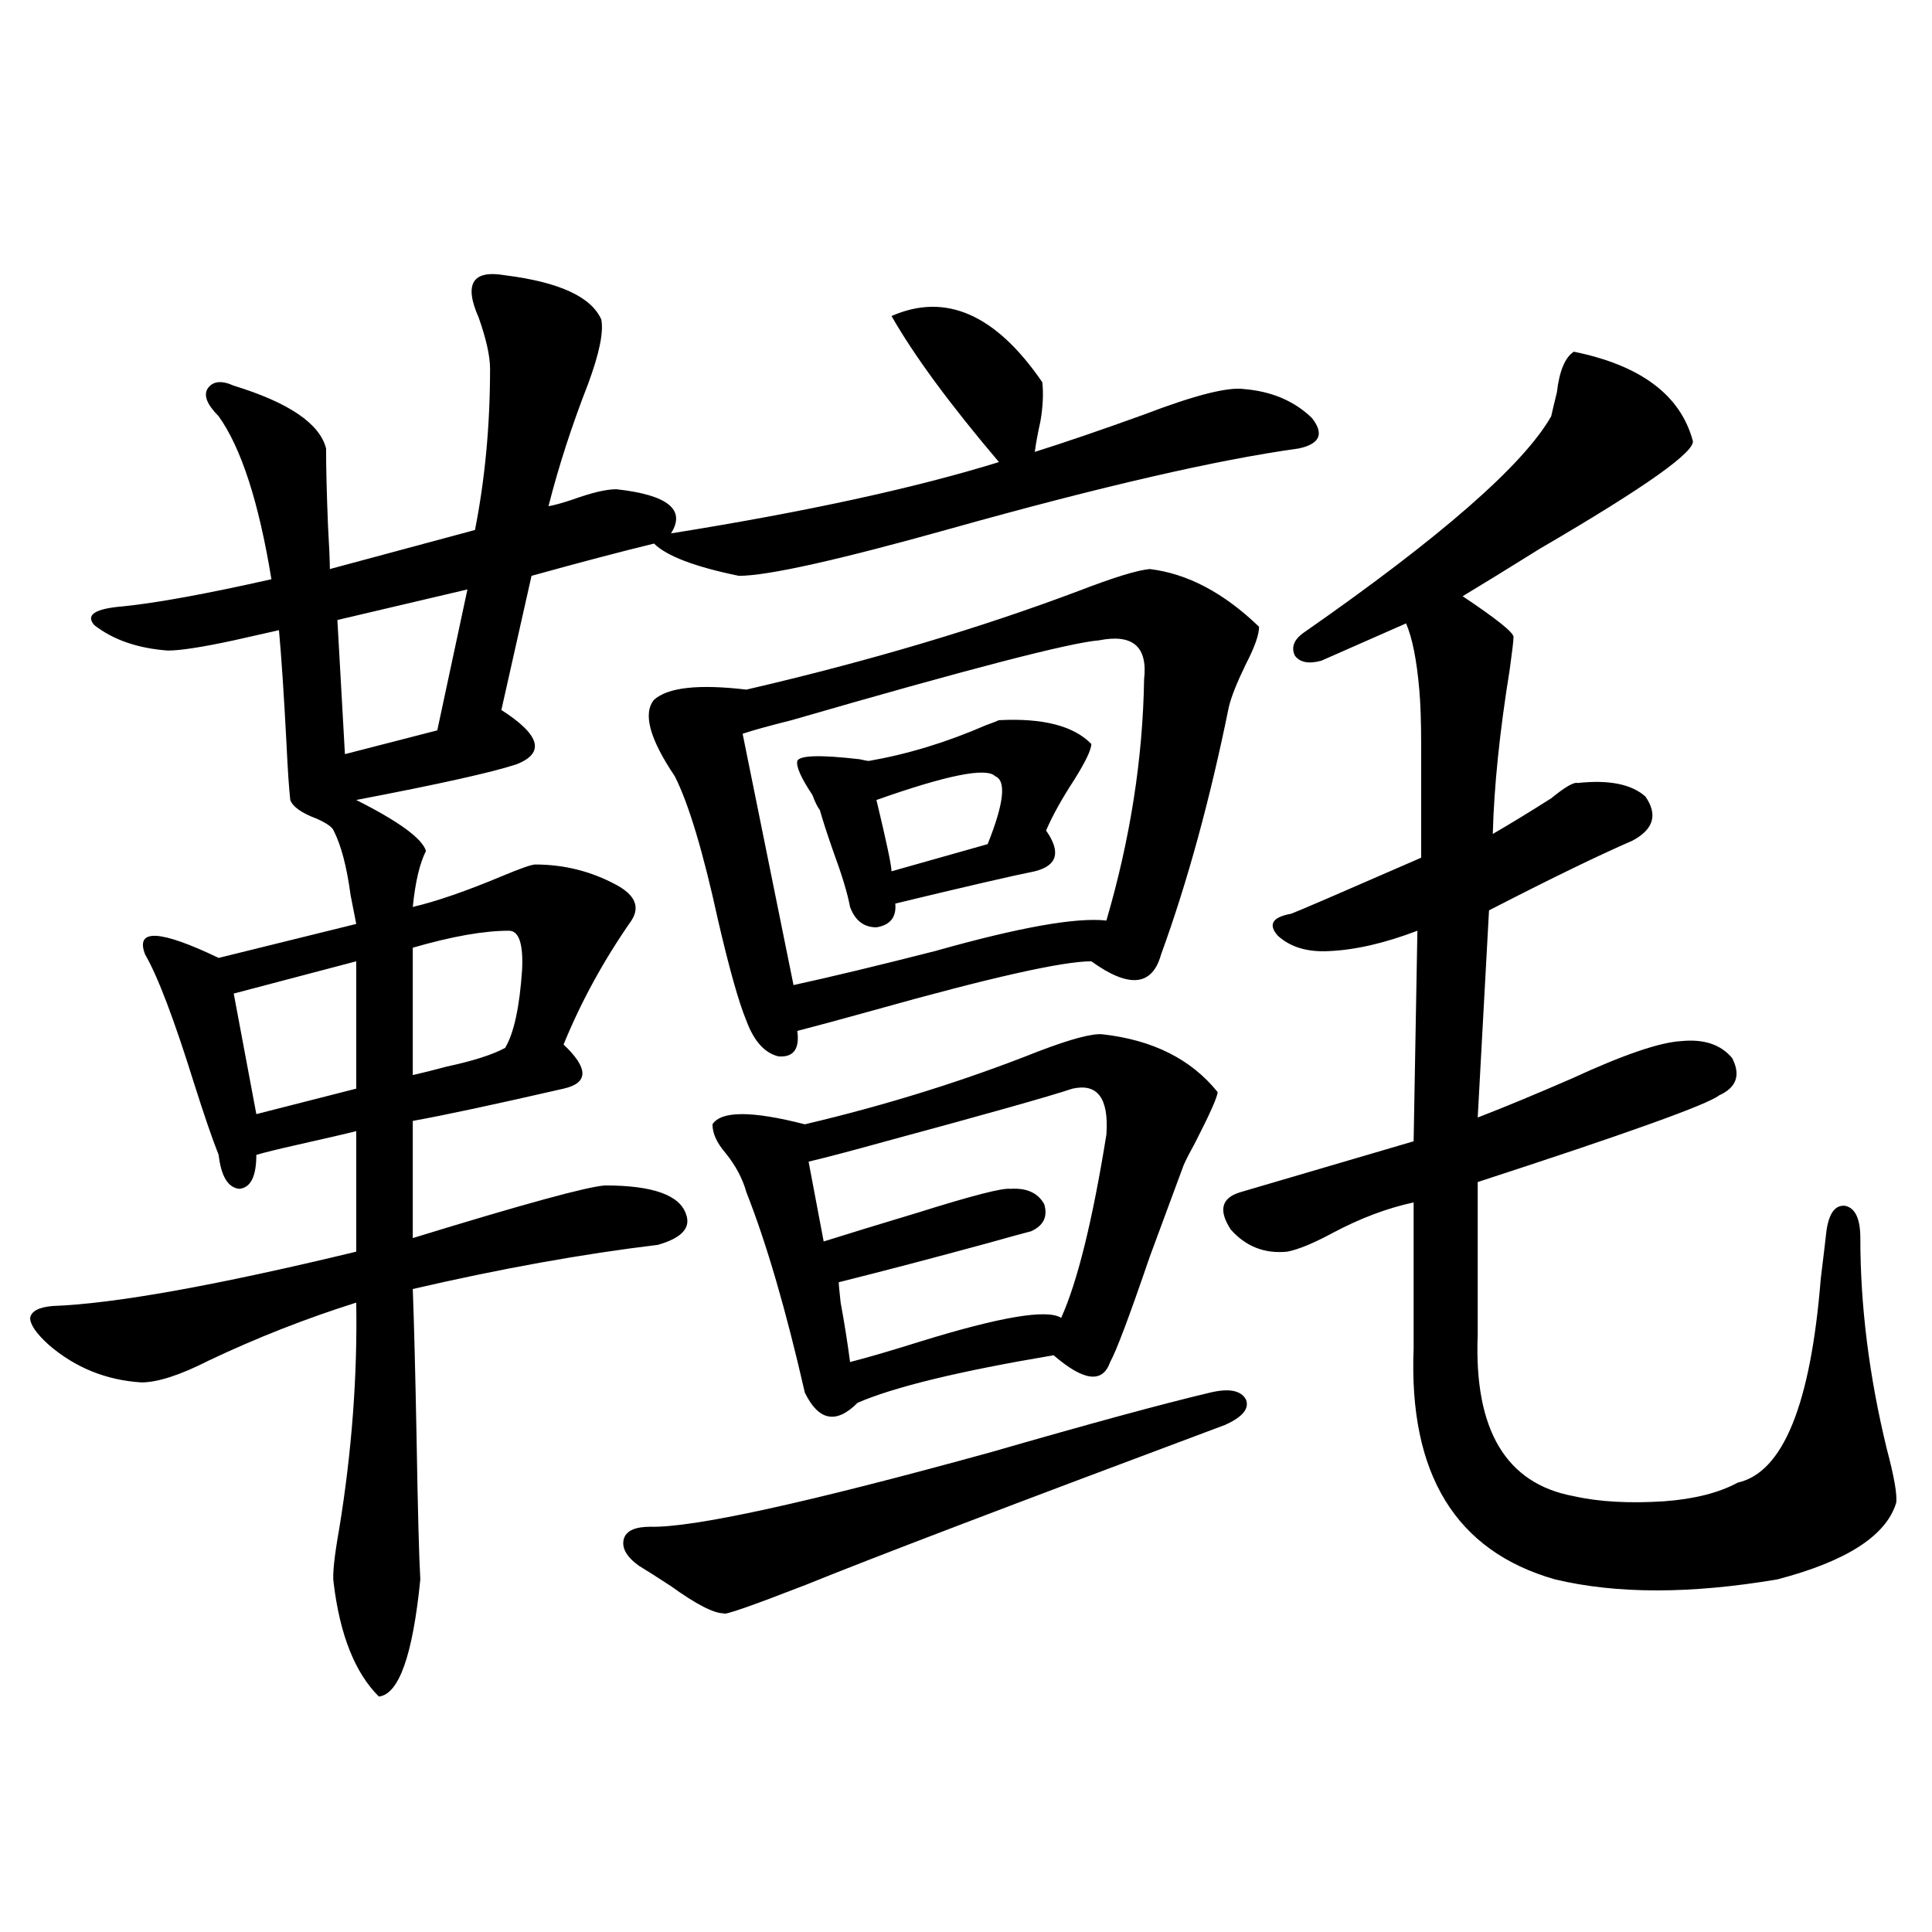 <?xml version="1.0" encoding="utf-8"?>
<!-- Generator: Adobe Illustrator 16.0.0, SVG Export Plug-In . SVG Version: 6.00 Build 0)  -->
<!DOCTYPE svg PUBLIC "-//W3C//DTD SVG 1.1//EN" "http://www.w3.org/Graphics/SVG/1.1/DTD/svg11.dtd">
<svg version="1.1" id="图层_1" xmlns="http://www.w3.org/2000/svg" xmlns:xlink="http://www.w3.org/1999/xlink" x="0px" y="0px"
	 width="1000px" height="1000px" viewBox="0 0 1000 1000" enable-background="new 0 0 1000 1000" xml:space="preserve">
<path d="M461.453,163.582c27.957-12.305,53.977-0.879,78.047,34.277c0.64,5.864,0.32,12.606-0.976,20.215
	c-1.311,5.864-2.286,11.138-2.927,15.82c14.954-4.683,33.81-11.124,56.584-19.336c26.006-9.956,43.246-14.351,51.706-13.184
	c14.299,1.181,26.006,6.152,35.121,14.941c6.494,8.212,4.222,13.485-6.829,15.82c-42.285,5.864-102.116,19.638-179.508,41.309
	c-58.535,16.411-95.287,24.609-110.241,24.609c-22.774-4.683-37.408-10.245-43.901-16.699c-16.92,4.106-38.048,9.668-63.413,16.699
	l-15.609,69.434c20.152,12.896,22.759,22.274,7.805,28.125c-12.363,4.106-39.999,10.259-82.925,18.457
	c22.103,11.138,34.146,19.927,36.097,26.367c-3.262,6.454-5.533,16.122-6.829,29.004c12.347-2.925,27.636-8.198,45.853-15.82
	c9.756-4.093,15.609-6.152,17.561-6.152c14.954,0,28.932,3.516,41.95,10.547c9.756,5.273,12.347,11.426,7.805,18.457
	c-14.314,20.517-26.021,41.899-35.121,64.16c13.003,12.305,13.003,19.927,0,22.852c-35.777,8.212-61.797,13.774-78.047,16.699
	v60.645c57.224-17.578,90.394-26.655,99.51-27.246c24.71,0,38.688,4.985,41.95,14.941c2.591,7.031-2.287,12.305-14.634,15.82
	c-39.023,4.696-81.309,12.305-126.826,22.852c0.64,17.001,1.296,42.489,1.951,76.465c0.64,38.095,1.296,62.704,1.951,73.828
	c-3.902,39.249-11.067,59.464-21.463,60.645c-12.363-12.305-20.167-31.942-23.414-58.887c-0.656-4.093,0.32-13.472,2.927-28.125
	c6.494-39.839,9.42-78.8,8.78-116.895c-26.021,8.212-51.386,18.169-76.096,29.883c-14.969,7.622-26.676,11.426-35.121,11.426
	c-18.216-1.167-34.146-7.608-47.804-19.336c-6.509-5.851-9.756-10.547-9.756-14.063c0.64-3.516,4.542-5.562,11.707-6.152
	c31.859-1.167,84.22-10.547,157.069-28.125v-62.402c-4.558,1.181-14.634,3.516-30.243,7.031
	c-10.411,2.349-17.561,4.106-21.463,5.273c0,11.138-2.927,17.001-8.78,17.578c-5.854-0.577-9.436-6.44-10.731-17.578
	c-3.262-8.198-7.485-20.503-12.683-36.914c-10.411-33.398-18.872-55.659-25.365-66.797c-5.213-13.472,7.469-12.882,38.048,1.758
	l71.218-17.578c-0.656-3.516-1.631-8.487-2.927-14.941c-1.951-14.64-4.878-25.776-8.78-33.398c-0.656-1.758-3.582-3.804-8.78-6.152
	c-7.805-2.925-12.363-6.152-13.658-9.668c-0.656-5.851-1.311-15.519-1.951-29.004c-1.311-25.187-2.607-44.824-3.902-58.887
	c-5.213,1.181-13.018,2.938-23.414,5.273c-16.265,3.516-27.652,5.273-34.146,5.273c-15.609-1.167-28.292-5.562-38.048-13.184
	c-4.558-5.273,0.32-8.487,14.634-9.668c17.561-1.758,43.246-6.44,77.071-14.063c-6.509-39.839-15.609-67.964-27.316-84.375
	c-5.854-5.851-7.805-10.547-5.854-14.063c2.591-4.093,7.149-4.683,13.658-1.758c28.612,8.789,44.542,19.638,47.804,32.52
	c0,9.97,0.32,23.153,0.976,39.551c0.64,11.138,0.976,18.759,0.976,22.852l75.12-20.215c5.198-26.367,7.805-54.19,7.805-83.496
	c0-6.44-1.951-15.229-5.854-26.367c-7.805-17.578-3.262-24.897,13.658-21.973c27.957,3.516,44.542,11.138,49.755,22.852
	c1.296,6.454-0.976,17.578-6.829,33.398c-8.46,21.685-15.289,42.778-20.487,63.281c3.247-0.577,7.469-1.758,12.683-3.516
	c9.756-3.516,17.225-5.273,22.438-5.273c26.661,2.938,36.097,10.547,28.292,22.852c69.587-11.124,126.171-23.429,169.752-36.914
	C491.696,209.285,473.16,184.099,461.453,163.582z M184.386,497.566l-63.413,16.699l11.707,62.402l51.706-13.184V497.566z
	 M241.946,305.086l-67.315,15.82l3.902,69.434l47.804-12.305L241.946,305.086z M263.409,481.746
	c-13.018,0-29.603,2.938-49.755,8.789v65.918c5.198-1.167,11.052-2.637,17.561-4.395c13.658-2.925,23.734-6.152,30.243-9.668
	c4.542-7.608,7.469-21.094,8.78-40.43C270.878,488.489,268.607,481.746,263.409,481.746z M626.327,720.809
	c9.756-2.335,15.929-1.167,18.536,3.516c1.951,4.696-1.631,9.091-10.731,13.184c-111.217,41.61-183.41,69.146-216.58,82.617
	c-28.627,11.124-42.926,16.108-42.926,14.941c-5.213,0-14.314-4.696-27.316-14.063c-7.165-4.683-12.683-8.198-16.585-10.547
	c-6.509-4.683-9.116-9.366-7.805-14.063c1.296-4.093,5.854-6.152,13.658-6.152c22.103,0.591,80.974-12.305,176.581-38.672
	C563.889,736.931,601.602,726.673,626.327,720.809z M595.108,294.539c19.512,2.349,38.368,12.305,56.584,29.883
	c0,4.106-2.286,10.547-6.829,19.336c-4.558,9.38-7.485,16.699-8.78,21.973c-9.756,48.052-21.463,90.829-35.121,128.32
	c-4.558,16.411-16.585,17.578-36.097,3.516c-14.969,0-52.682,8.501-113.168,25.488c-16.92,4.696-29.923,8.212-39.023,10.547
	c1.296,9.38-1.951,13.774-9.756,13.184c-7.165-1.758-12.683-7.91-16.585-18.457c-3.902-9.366-8.78-26.655-14.634-51.855
	c-7.805-35.733-15.289-60.645-22.438-74.707c-13.018-19.336-16.585-32.52-10.731-39.551c7.149-6.44,23.079-8.198,47.804-5.273
	c63.078-14.64,120.317-31.641,171.703-50.977C576.237,298.934,588.599,295.13,595.108,294.539z M570.718,535.359
	c26.006,2.938,45.853,12.896,59.511,29.883c0,2.349-3.902,11.138-11.707,26.367c-2.607,4.696-4.558,8.501-5.854,11.426
	c-3.902,10.547-9.756,26.367-17.561,47.461c-10.411,30.474-17.24,48.642-20.487,54.492c-3.902,11.138-13.658,9.97-29.268-3.516
	c-48.779,8.212-82.605,16.411-101.461,24.609c-11.067,11.138-20.167,9.38-27.316-5.273c-9.756-42.765-19.847-77.344-30.243-103.711
	c-1.951-7.031-5.533-13.761-10.731-20.215c-4.558-5.273-6.829-10.245-6.829-14.941c4.542-7.031,20.487-7.031,47.804,0
	c42.27-9.956,82.589-22.55,120.973-37.793C554.453,537.708,565.505,534.782,570.718,535.359z M568.767,331.453
	c-14.969,1.181-67.971,14.941-159.021,41.309c-11.707,2.938-20.167,5.273-25.365,7.031l26.341,130.078
	c18.856-4.093,43.246-9.956,73.169-17.578c43.566-12.305,73.169-17.578,88.778-15.82c12.347-42.188,18.856-83.784,19.512-124.805
	C594.132,334.681,586.328,327.938,568.767,331.453z M517.061,372.762c22.759-1.167,38.688,2.938,47.804,12.305
	c0,2.938-2.927,9.091-8.78,18.457c-6.509,9.97-11.387,18.759-14.634,26.367c7.805,11.138,5.854,18.169-5.854,21.094
	c-11.707,2.349-35.777,7.91-72.193,16.699c0.64,7.031-2.607,11.138-9.756,12.305c-6.509,0-11.067-3.516-13.658-10.547
	c-1.311-7.031-4.238-16.699-8.78-29.004c-3.262-9.366-5.533-16.397-6.829-21.094c-1.311-1.758-2.607-4.395-3.902-7.91
	c-5.854-8.789-8.46-14.64-7.805-17.578c1.296-2.925,12.027-3.214,32.194-0.879c2.591,0.591,4.222,0.879,4.878,0.879
	c20.152-3.516,40.319-9.668,60.486-18.457C513.479,374.231,515.75,373.353,517.061,372.762z M555.109,563.484
	c-12.363,4.106-44.557,13.184-96.583,27.246c-16.92,4.696-30.243,8.212-39.999,10.547l7.805,41.309
	c13.003-4.093,29.268-9.077,48.779-14.941c27.957-8.789,43.901-12.882,47.804-12.305c8.445-0.577,14.299,2.06,17.561,7.91
	c1.951,6.454-0.335,11.138-6.829,14.063c-4.558,1.181-12.042,3.228-22.438,6.152c-27.972,7.622-53.657,14.364-77.071,20.215
	c0,1.181,0.32,4.696,0.976,10.547c1.951,10.547,3.567,20.806,4.878,30.762c9.1-2.335,21.127-5.851,36.097-10.547
	c41.615-12.882,66.005-16.987,73.169-12.305c8.445-18.745,16.25-50.386,23.414-94.922
	C573.965,568.47,568.112,560.56,555.109,563.484z M515.11,401.766c-4.558-4.683-25.045-0.577-61.462,12.305
	c5.198,21.685,7.805,33.989,7.805,36.914l49.755-14.063C519.653,415.828,520.963,404.114,515.11,401.766z M814.615,182.039
	c34.466,7.031,54.953,22.274,61.462,45.703c2.592,5.273-23.749,24.032-79.022,56.25c-16.92,10.547-30.243,18.759-39.999,24.609
	c17.561,11.728,26.341,18.759,26.341,21.094c0,1.758-0.656,7.333-1.951,16.699c-5.213,32.231-8.14,60.645-8.78,85.254
	c9.1-5.273,19.177-11.426,30.243-18.457c7.149-5.851,11.707-8.487,13.658-7.91c16.25-1.758,27.957,0.591,35.121,7.031
	c6.494,9.38,4.222,17.001-6.829,22.852c-17.561,7.622-42.285,19.638-74.145,36.035l-5.854,107.227
	c13.658-5.273,29.908-12.003,48.779-20.215c26.661-12.305,45.517-18.745,56.584-19.336c11.707-1.167,20.487,1.758,26.341,8.789
	c4.543,8.789,2.271,15.243-6.829,19.336c-5.854,4.696-47.484,19.638-124.875,44.824v79.102
	c-1.951,49.219,14.634,77.056,49.755,83.496c13.003,2.938,28.612,3.817,46.828,2.637c15.609-1.167,28.292-4.395,38.048-9.668
	c23.414-5.273,37.712-40.43,42.926-105.469c1.295-10.547,2.271-18.745,2.927-24.609c1.295-9.366,4.542-13.761,9.756-13.184
	c5.198,1.181,7.805,6.743,7.805,16.699c0,35.156,4.542,71.493,13.658,108.984c3.902,14.653,5.518,24.032,4.878,28.125
	c-5.213,17.001-25.701,30.185-61.462,39.551c-44.877,7.608-83.26,7.608-115.119,0c-51.386-14.64-75.776-54.492-73.169-119.531
	v-75.586c-13.658,2.938-27.652,8.212-41.95,15.82c-9.756,5.273-17.561,8.501-23.414,9.668c-11.707,1.181-21.463-2.637-29.268-11.426
	c-6.509-9.956-4.878-16.397,4.878-19.336l89.754-26.367l1.951-108.984c-16.92,6.454-32.194,9.97-45.853,10.547
	c-11.067,0.591-19.847-2.046-26.341-7.91c-5.213-5.851-2.927-9.668,6.829-11.426c3.247-1.167,25.685-10.835,67.315-29.004
	c0-28.702,0-48.038,0-58.008c0-12.305-0.335-21.973-0.976-29.004c-1.311-15.229-3.582-26.655-6.829-34.277L683.886,342
	c-6.509,1.758-11.067,0.879-13.658-2.637c-1.951-4.093-0.656-7.91,3.902-11.426c71.538-49.796,114.464-87.3,128.777-112.5
	c0.64-2.925,1.616-7.031,2.927-12.305C807.13,192.009,810.057,184.978,814.615,182.039z"/>
</svg>
